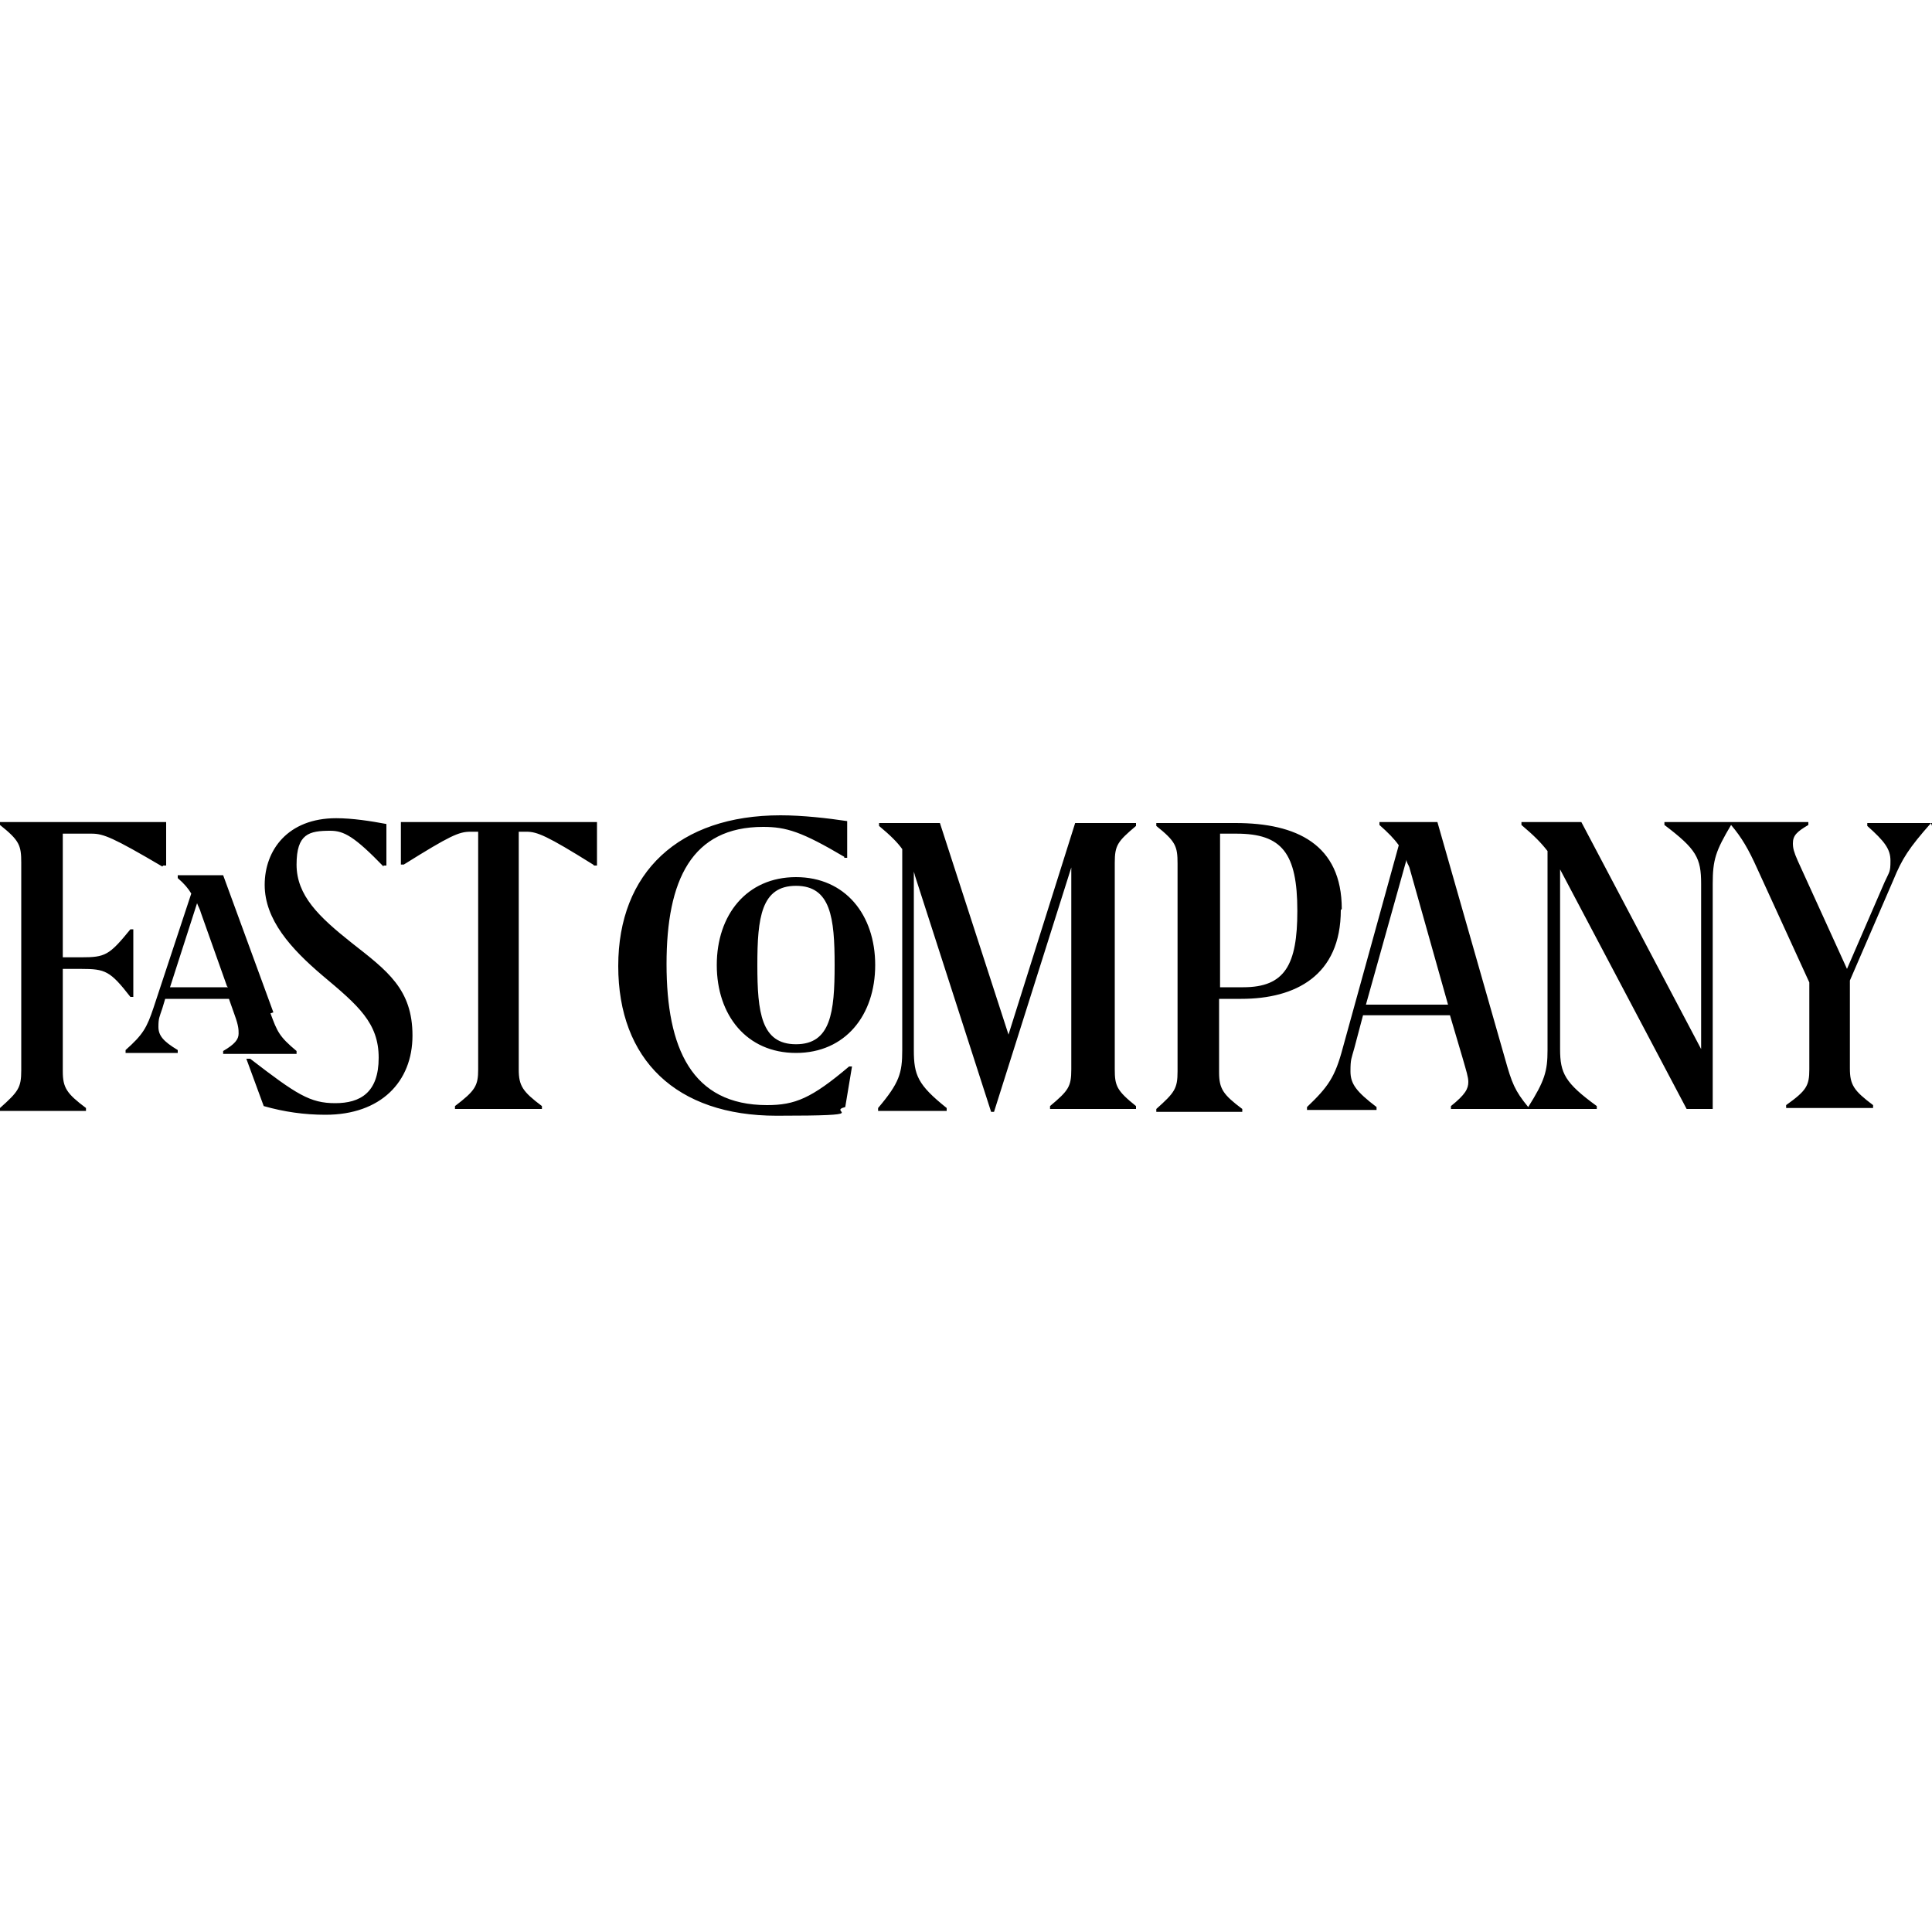 <svg viewBox="0 0 200 200" version="1.1" xmlns="http://www.w3.org/2000/svg" id="Layer_1">
  
  <defs>
    <style>
      .st0 {
        fill-rule: evenodd;
      }
    </style>
  </defs>
  <path d="M16.9,89.6h.3v-4.5H0v.3c2,1.6,2.2,2.1,2.2,3.9v21.5c0,1.8-.3,2.2-2.2,3.9v.3h8.9v-.3c-2-1.5-2.4-2.1-2.4-3.8v-10.6h1.9c2.5,0,3,.2,5.1,2.9h.3v-7h-.3c-2.2,2.7-2.6,2.9-5.1,2.9h-1.9v-12.8h3c1.2,0,2.2.4,7.3,3.4h0ZM23.6,102.2h-6l2.8-8.7c.1.3.3.6.4,1l2.7,7.6ZM28.3,104.8l-5.2-14.2h-4.7v.3c.7.6,1.1,1.1,1.4,1.6l-3.9,11.8c-.7,2.1-1.1,2.8-2.9,4.4v.3h5.4v-.3c-1.5-.9-2-1.5-2-2.4s.1-1,.4-1.9l.3-1h6.6l.6,1.7c.4,1.1.4,1.5.4,1.9,0,.6-.4,1.1-1.6,1.8v.3h7.6v-.3c-1.8-1.5-2-2-2.7-3.9h0ZM39.7,89.6h.3v-4.3c-1.6-.3-3.5-.6-5.2-.6-5,0-7.4,3.3-7.4,6.9s2.7,6.6,6,9.4c3.7,3.1,5.8,4.9,5.8,8.5s-1.9,4.7-4.5,4.7-4-.9-8.8-4.6h-.4l1.8,4.9c2.1.6,4.2.9,6.4.9,5.7,0,9-3.4,9-8.2s-2.6-6.7-6.3-9.6c-3.4-2.7-5.7-4.9-5.7-8.1s1.3-3.5,3.5-3.5c1.4,0,2.5.6,5.5,3.7h0ZM61.5,89.6h.3v-4.5h-20.3v4.4h.3c4.8-3,5.7-3.4,6.9-3.4h.8v24.6c0,1.7-.3,2.2-2.4,3.8v.3h9v-.3c-2-1.5-2.4-2.1-2.4-3.8v-24.6h.8c1.1,0,2.1.4,6.9,3.4h0ZM87.4,88.8h.3v-3.8c-2-.3-4.6-.6-6.9-.6-10.5,0-16.8,5.9-16.8,15.6s6,15.5,16.4,15.5,5.1-.4,7.1-.9l.7-4.2h-.3c-3.9,3.3-5.6,4-8.5,4-7.8,0-10.4-5.9-10.4-14.6s2.6-14.2,10-14.2c2.4,0,4,.5,8.4,3.1h0ZM86.4,99.9c0,4.9-.4,8.2-4,8.2s-4-3.3-4-8.2.4-8.2,4-8.2c3.6,0,4,3.3,4,8.2ZM90.6,99.9c0-5.2-3.1-9.1-8.2-9.1s-8.2,3.9-8.2,9.1,3.1,9.1,8.2,9.1,8.2-3.9,8.2-9.1ZM108.8,114.8h8.8s0-.3,0-.3c-2-1.6-2.2-2.1-2.2-3.8v-21.4c0-1.8.3-2.2,2.2-3.8v-.3h-6.3s-6.9,21.9-6.9,21.9l-7.1-21.9h-6.3v.3c1.2,1,1.9,1.7,2.4,2.4v20.8c0,2.4-.3,3.4-2.5,6v.3h7.1v-.3c-3-2.4-3.4-3.4-3.4-6v-18.5c0,.1.1.3.1.4l7.9,24.5h.3l8-25.3v20.9c0,1.8-.3,2.2-2.2,3.8,0,0,0,.3,0,.3ZM134.3,94.3c0,5.6-1.3,7.9-5.6,7.9h-2.4v-15.9h1.7c4.7,0,6.3,2,6.3,8ZM138.9,94.1c0-6.7-4.7-8.9-11-8.9h-8.2v.3c2,1.6,2.2,2.1,2.2,3.9v21.5c0,1.8-.3,2.2-2.2,3.9v.3h8.9v-.3c-2-1.5-2.4-2.1-2.4-3.8v-7.6h2.3c5.6,0,10.3-2.4,10.3-9.2ZM149.8,104h-8.4l4.2-15c0,.3.2.5.3.8l4,14.2h0ZM200,85.5v-.3h-6.7v.3c1.8,1.6,2.4,2.4,2.4,3.6s-.1,1.1-.6,2.2l-3.9,9-5.1-11.2c-.4-.9-.5-1.3-.5-1.8,0-.8.4-1.2,1.6-1.9v-.3h-14.9v.3c3.3,2.5,3.8,3.4,3.8,6.1v17.1l-12.4-23.5h-6.2v.3c1.3,1.1,2,1.8,2.7,2.7v20.6c0,2.2-.3,3.2-2,5.9-1.4-1.7-1.7-2.5-2.4-5l-7-24.5h-6v.3c.9.8,1.5,1.4,2,2.1l-5.8,21c-.8,3-1.5,4-3.7,6.1v.3h7.2v-.3c-2.1-1.6-2.7-2.4-2.7-3.7s.1-1.3.4-2.4l.9-3.4h9l1.3,4.4c.4,1.4.6,2,.6,2.5,0,.7-.3,1.3-1.8,2.5v.3h15.1v-.3c-3.3-2.4-3.8-3.4-3.8-5.9v-18.7s0,0,0,.1l13.1,24.8h2.7v-23.3c0-2.5.3-3.4,1.9-6.1,1.1,1.3,1.8,2.5,2.7,4.5l5.4,11.8v9c0,1.7-.3,2.2-2.4,3.7v.3h9v-.3c-2-1.5-2.4-2.1-2.4-3.8v-9.1l4.5-10.4c.9-2.2,1.6-3.3,3.9-5.9h0Z" class="st0"></path>
</svg>